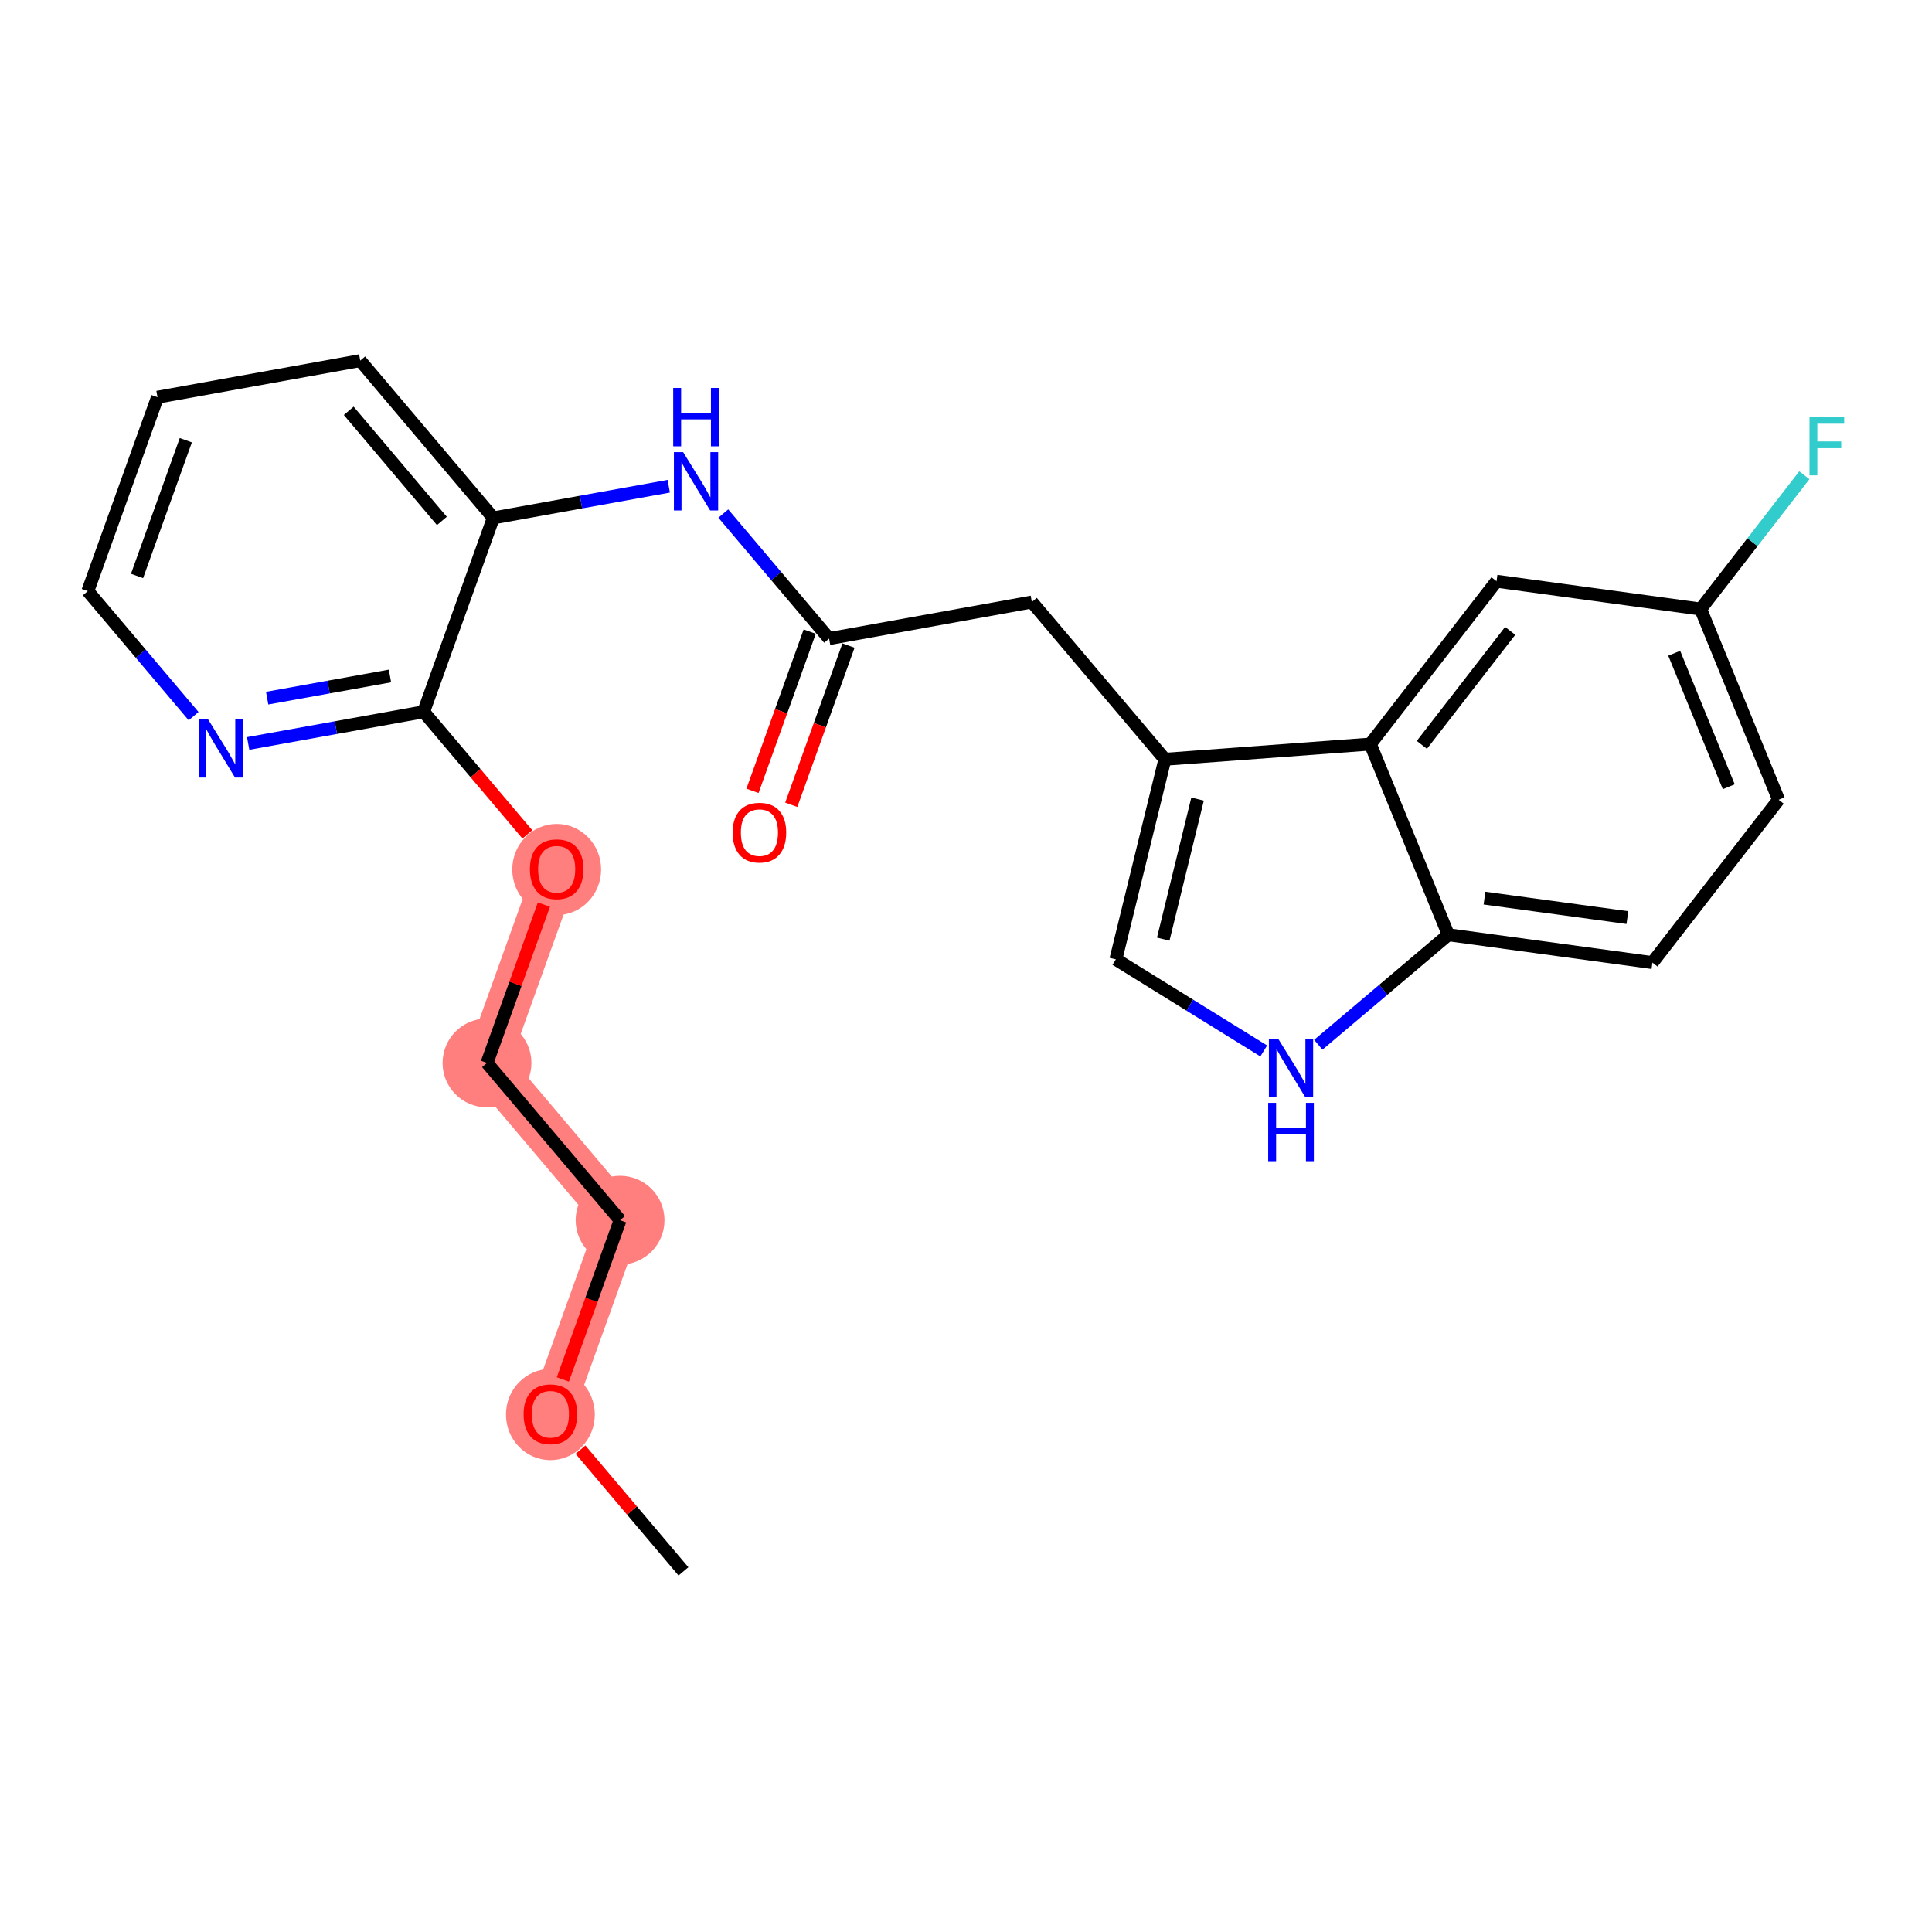<?xml version='1.0' encoding='iso-8859-1'?>
<svg version='1.1' baseProfile='full'
              xmlns='http://www.w3.org/2000/svg'
                      xmlns:rdkit='http://www.rdkit.org/xml'
                      xmlns:xlink='http://www.w3.org/1999/xlink'
                  xml:space='preserve'
width='300px' height='300px' viewBox='0 0 300 300'>
<!-- END OF HEADER -->
<rect style='opacity:1.0;fill:#FFFFFF;stroke:none' width='300' height='300' x='0' y='0'> </rect>
<rect style='opacity:1.0;fill:#FFFFFF;stroke:none' width='300' height='300' x='0' y='0'> </rect>
<path d='M 85.465,219.58 L 96.284,189.475' style='fill:none;fill-rule:evenodd;stroke:#FF7F7F;stroke-width:6.8px;stroke-linecap:butt;stroke-linejoin:miter;stroke-opacity:1' />
<path d='M 96.284,189.475 L 75.622,165.052' style='fill:none;fill-rule:evenodd;stroke:#FF7F7F;stroke-width:6.8px;stroke-linecap:butt;stroke-linejoin:miter;stroke-opacity:1' />
<path d='M 75.622,165.052 L 86.442,134.948' style='fill:none;fill-rule:evenodd;stroke:#FF7F7F;stroke-width:6.8px;stroke-linecap:butt;stroke-linejoin:miter;stroke-opacity:1' />
<ellipse cx='85.465' cy='219.65' rx='6.398' ry='6.578'  style='fill:#FF7F7F;fill-rule:evenodd;stroke:#FF7F7F;stroke-width:1.0px;stroke-linecap:butt;stroke-linejoin:miter;stroke-opacity:1' />
<ellipse cx='96.284' cy='189.475' rx='6.398' ry='6.398'  style='fill:#FF7F7F;fill-rule:evenodd;stroke:#FF7F7F;stroke-width:1.0px;stroke-linecap:butt;stroke-linejoin:miter;stroke-opacity:1' />
<ellipse cx='75.622' cy='165.052' rx='6.398' ry='6.398'  style='fill:#FF7F7F;fill-rule:evenodd;stroke:#FF7F7F;stroke-width:1.0px;stroke-linecap:butt;stroke-linejoin:miter;stroke-opacity:1' />
<ellipse cx='86.442' cy='135.018' rx='6.398' ry='6.578'  style='fill:#FF7F7F;fill-rule:evenodd;stroke:#FF7F7F;stroke-width:1.0px;stroke-linecap:butt;stroke-linejoin:miter;stroke-opacity:1' />
<path class='bond-0 atom-0 atom-1' d='M 106.127,244.002 L 98.132,234.551' style='fill:none;fill-rule:evenodd;stroke:#000000;stroke-width:2.0px;stroke-linecap:butt;stroke-linejoin:miter;stroke-opacity:1' />
<path class='bond-0 atom-0 atom-1' d='M 98.132,234.551 L 90.136,225.101' style='fill:none;fill-rule:evenodd;stroke:#FF0000;stroke-width:2.0px;stroke-linecap:butt;stroke-linejoin:miter;stroke-opacity:1' />
<path class='bond-1 atom-1 atom-2' d='M 87.399,214.199 L 91.841,201.837' style='fill:none;fill-rule:evenodd;stroke:#FF0000;stroke-width:2.0px;stroke-linecap:butt;stroke-linejoin:miter;stroke-opacity:1' />
<path class='bond-1 atom-1 atom-2' d='M 91.841,201.837 L 96.284,189.475' style='fill:none;fill-rule:evenodd;stroke:#000000;stroke-width:2.0px;stroke-linecap:butt;stroke-linejoin:miter;stroke-opacity:1' />
<path class='bond-2 atom-2 atom-3' d='M 96.284,189.475 L 75.622,165.052' style='fill:none;fill-rule:evenodd;stroke:#000000;stroke-width:2.0px;stroke-linecap:butt;stroke-linejoin:miter;stroke-opacity:1' />
<path class='bond-3 atom-3 atom-4' d='M 75.622,165.052 L 80.04,152.761' style='fill:none;fill-rule:evenodd;stroke:#000000;stroke-width:2.0px;stroke-linecap:butt;stroke-linejoin:miter;stroke-opacity:1' />
<path class='bond-3 atom-3 atom-4' d='M 80.04,152.761 L 84.457,140.469' style='fill:none;fill-rule:evenodd;stroke:#FF0000;stroke-width:2.0px;stroke-linecap:butt;stroke-linejoin:miter;stroke-opacity:1' />
<path class='bond-4 atom-4 atom-5' d='M 81.889,129.567 L 73.834,120.046' style='fill:none;fill-rule:evenodd;stroke:#FF0000;stroke-width:2.0px;stroke-linecap:butt;stroke-linejoin:miter;stroke-opacity:1' />
<path class='bond-4 atom-4 atom-5' d='M 73.834,120.046 L 65.78,110.525' style='fill:none;fill-rule:evenodd;stroke:#000000;stroke-width:2.0px;stroke-linecap:butt;stroke-linejoin:miter;stroke-opacity:1' />
<path class='bond-5 atom-5 atom-6' d='M 65.78,110.525 L 52.157,112.984' style='fill:none;fill-rule:evenodd;stroke:#000000;stroke-width:2.0px;stroke-linecap:butt;stroke-linejoin:miter;stroke-opacity:1' />
<path class='bond-5 atom-5 atom-6' d='M 52.157,112.984 L 38.534,115.443' style='fill:none;fill-rule:evenodd;stroke:#0000FF;stroke-width:2.0px;stroke-linecap:butt;stroke-linejoin:miter;stroke-opacity:1' />
<path class='bond-5 atom-5 atom-6' d='M 60.556,104.967 L 51.02,106.688' style='fill:none;fill-rule:evenodd;stroke:#000000;stroke-width:2.0px;stroke-linecap:butt;stroke-linejoin:miter;stroke-opacity:1' />
<path class='bond-5 atom-5 atom-6' d='M 51.02,106.688 L 41.484,108.409' style='fill:none;fill-rule:evenodd;stroke:#0000FF;stroke-width:2.0px;stroke-linecap:butt;stroke-linejoin:miter;stroke-opacity:1' />
<path class='bond-24 atom-10 atom-5' d='M 76.599,80.42 L 65.78,110.525' style='fill:none;fill-rule:evenodd;stroke:#000000;stroke-width:2.0px;stroke-linecap:butt;stroke-linejoin:miter;stroke-opacity:1' />
<path class='bond-6 atom-6 atom-7' d='M 30.063,111.202 L 21.85,101.494' style='fill:none;fill-rule:evenodd;stroke:#0000FF;stroke-width:2.0px;stroke-linecap:butt;stroke-linejoin:miter;stroke-opacity:1' />
<path class='bond-6 atom-6 atom-7' d='M 21.85,101.494 L 13.636,91.786' style='fill:none;fill-rule:evenodd;stroke:#000000;stroke-width:2.0px;stroke-linecap:butt;stroke-linejoin:miter;stroke-opacity:1' />
<path class='bond-7 atom-7 atom-8' d='M 13.636,91.786 L 24.456,61.681' style='fill:none;fill-rule:evenodd;stroke:#000000;stroke-width:2.0px;stroke-linecap:butt;stroke-linejoin:miter;stroke-opacity:1' />
<path class='bond-7 atom-7 atom-8' d='M 21.28,89.434 L 28.854,68.36' style='fill:none;fill-rule:evenodd;stroke:#000000;stroke-width:2.0px;stroke-linecap:butt;stroke-linejoin:miter;stroke-opacity:1' />
<path class='bond-8 atom-8 atom-9' d='M 24.456,61.681 L 55.937,55.998' style='fill:none;fill-rule:evenodd;stroke:#000000;stroke-width:2.0px;stroke-linecap:butt;stroke-linejoin:miter;stroke-opacity:1' />
<path class='bond-9 atom-9 atom-10' d='M 55.937,55.998 L 76.599,80.42' style='fill:none;fill-rule:evenodd;stroke:#000000;stroke-width:2.0px;stroke-linecap:butt;stroke-linejoin:miter;stroke-opacity:1' />
<path class='bond-9 atom-9 atom-10' d='M 54.152,63.794 L 68.615,80.889' style='fill:none;fill-rule:evenodd;stroke:#000000;stroke-width:2.0px;stroke-linecap:butt;stroke-linejoin:miter;stroke-opacity:1' />
<path class='bond-10 atom-10 atom-11' d='M 76.599,80.42 L 90.222,77.961' style='fill:none;fill-rule:evenodd;stroke:#000000;stroke-width:2.0px;stroke-linecap:butt;stroke-linejoin:miter;stroke-opacity:1' />
<path class='bond-10 atom-10 atom-11' d='M 90.222,77.961 L 103.845,75.502' style='fill:none;fill-rule:evenodd;stroke:#0000FF;stroke-width:2.0px;stroke-linecap:butt;stroke-linejoin:miter;stroke-opacity:1' />
<path class='bond-11 atom-11 atom-12' d='M 112.316,79.744 L 120.529,89.452' style='fill:none;fill-rule:evenodd;stroke:#0000FF;stroke-width:2.0px;stroke-linecap:butt;stroke-linejoin:miter;stroke-opacity:1' />
<path class='bond-11 atom-11 atom-12' d='M 120.529,89.452 L 128.742,99.16' style='fill:none;fill-rule:evenodd;stroke:#000000;stroke-width:2.0px;stroke-linecap:butt;stroke-linejoin:miter;stroke-opacity:1' />
<path class='bond-12 atom-12 atom-13' d='M 125.732,98.078 L 121.289,110.44' style='fill:none;fill-rule:evenodd;stroke:#000000;stroke-width:2.0px;stroke-linecap:butt;stroke-linejoin:miter;stroke-opacity:1' />
<path class='bond-12 atom-12 atom-13' d='M 121.289,110.44 L 116.846,122.802' style='fill:none;fill-rule:evenodd;stroke:#FF0000;stroke-width:2.0px;stroke-linecap:butt;stroke-linejoin:miter;stroke-opacity:1' />
<path class='bond-12 atom-12 atom-13' d='M 131.753,100.242 L 127.31,112.604' style='fill:none;fill-rule:evenodd;stroke:#000000;stroke-width:2.0px;stroke-linecap:butt;stroke-linejoin:miter;stroke-opacity:1' />
<path class='bond-12 atom-12 atom-13' d='M 127.31,112.604 L 122.867,124.966' style='fill:none;fill-rule:evenodd;stroke:#FF0000;stroke-width:2.0px;stroke-linecap:butt;stroke-linejoin:miter;stroke-opacity:1' />
<path class='bond-13 atom-12 atom-14' d='M 128.742,99.16 L 160.223,93.477' style='fill:none;fill-rule:evenodd;stroke:#000000;stroke-width:2.0px;stroke-linecap:butt;stroke-linejoin:miter;stroke-opacity:1' />
<path class='bond-14 atom-14 atom-15' d='M 160.223,93.477 L 180.885,117.9' style='fill:none;fill-rule:evenodd;stroke:#000000;stroke-width:2.0px;stroke-linecap:butt;stroke-linejoin:miter;stroke-opacity:1' />
<path class='bond-15 atom-15 atom-16' d='M 180.885,117.9 L 173.272,148.97' style='fill:none;fill-rule:evenodd;stroke:#000000;stroke-width:2.0px;stroke-linecap:butt;stroke-linejoin:miter;stroke-opacity:1' />
<path class='bond-15 atom-15 atom-16' d='M 185.958,124.083 L 180.628,145.832' style='fill:none;fill-rule:evenodd;stroke:#000000;stroke-width:2.0px;stroke-linecap:butt;stroke-linejoin:miter;stroke-opacity:1' />
<path class='bond-25 atom-24 atom-15' d='M 212.788,115.539 L 180.885,117.9' style='fill:none;fill-rule:evenodd;stroke:#000000;stroke-width:2.0px;stroke-linecap:butt;stroke-linejoin:miter;stroke-opacity:1' />
<path class='bond-16 atom-16 atom-17' d='M 173.272,148.97 L 184.753,156.08' style='fill:none;fill-rule:evenodd;stroke:#000000;stroke-width:2.0px;stroke-linecap:butt;stroke-linejoin:miter;stroke-opacity:1' />
<path class='bond-16 atom-16 atom-17' d='M 184.753,156.08 L 196.234,163.19' style='fill:none;fill-rule:evenodd;stroke:#0000FF;stroke-width:2.0px;stroke-linecap:butt;stroke-linejoin:miter;stroke-opacity:1' />
<path class='bond-17 atom-17 atom-18' d='M 204.705,162.229 L 214.799,153.69' style='fill:none;fill-rule:evenodd;stroke:#0000FF;stroke-width:2.0px;stroke-linecap:butt;stroke-linejoin:miter;stroke-opacity:1' />
<path class='bond-17 atom-17 atom-18' d='M 214.799,153.69 L 224.892,145.151' style='fill:none;fill-rule:evenodd;stroke:#000000;stroke-width:2.0px;stroke-linecap:butt;stroke-linejoin:miter;stroke-opacity:1' />
<path class='bond-18 atom-18 atom-19' d='M 224.892,145.151 L 256.588,149.474' style='fill:none;fill-rule:evenodd;stroke:#000000;stroke-width:2.0px;stroke-linecap:butt;stroke-linejoin:miter;stroke-opacity:1' />
<path class='bond-18 atom-18 atom-19' d='M 230.511,139.46 L 252.699,142.486' style='fill:none;fill-rule:evenodd;stroke:#000000;stroke-width:2.0px;stroke-linecap:butt;stroke-linejoin:miter;stroke-opacity:1' />
<path class='bond-26 atom-24 atom-18' d='M 212.788,115.539 L 224.892,145.151' style='fill:none;fill-rule:evenodd;stroke:#000000;stroke-width:2.0px;stroke-linecap:butt;stroke-linejoin:miter;stroke-opacity:1' />
<path class='bond-19 atom-19 atom-20' d='M 256.588,149.474 L 276.181,124.186' style='fill:none;fill-rule:evenodd;stroke:#000000;stroke-width:2.0px;stroke-linecap:butt;stroke-linejoin:miter;stroke-opacity:1' />
<path class='bond-20 atom-20 atom-21' d='M 276.181,124.186 L 264.077,94.574' style='fill:none;fill-rule:evenodd;stroke:#000000;stroke-width:2.0px;stroke-linecap:butt;stroke-linejoin:miter;stroke-opacity:1' />
<path class='bond-20 atom-20 atom-21' d='M 268.443,122.165 L 259.971,101.437' style='fill:none;fill-rule:evenodd;stroke:#000000;stroke-width:2.0px;stroke-linecap:butt;stroke-linejoin:miter;stroke-opacity:1' />
<path class='bond-21 atom-21 atom-22' d='M 264.077,94.574 L 272.127,84.185' style='fill:none;fill-rule:evenodd;stroke:#000000;stroke-width:2.0px;stroke-linecap:butt;stroke-linejoin:miter;stroke-opacity:1' />
<path class='bond-21 atom-21 atom-22' d='M 272.127,84.185 L 280.177,73.795' style='fill:none;fill-rule:evenodd;stroke:#33CCCC;stroke-width:2.0px;stroke-linecap:butt;stroke-linejoin:miter;stroke-opacity:1' />
<path class='bond-22 atom-21 atom-23' d='M 264.077,94.574 L 232.381,90.251' style='fill:none;fill-rule:evenodd;stroke:#000000;stroke-width:2.0px;stroke-linecap:butt;stroke-linejoin:miter;stroke-opacity:1' />
<path class='bond-23 atom-23 atom-24' d='M 232.381,90.251 L 212.788,115.539' style='fill:none;fill-rule:evenodd;stroke:#000000;stroke-width:2.0px;stroke-linecap:butt;stroke-linejoin:miter;stroke-opacity:1' />
<path class='bond-23 atom-23 atom-24' d='M 234.5,97.962 L 220.785,115.664' style='fill:none;fill-rule:evenodd;stroke:#000000;stroke-width:2.0px;stroke-linecap:butt;stroke-linejoin:miter;stroke-opacity:1' />
<path  class='atom-1' d='M 81.306 219.605
Q 81.306 217.43, 82.381 216.214
Q 83.456 214.999, 85.465 214.999
Q 87.474 214.999, 88.549 216.214
Q 89.624 217.43, 89.624 219.605
Q 89.624 221.806, 88.536 223.06
Q 87.448 224.301, 85.465 224.301
Q 83.469 224.301, 82.381 223.06
Q 81.306 221.819, 81.306 219.605
M 85.465 223.278
Q 86.847 223.278, 87.589 222.356
Q 88.344 221.422, 88.344 219.605
Q 88.344 217.827, 87.589 216.931
Q 86.847 216.022, 85.465 216.022
Q 84.083 216.022, 83.328 216.918
Q 82.586 217.814, 82.586 219.605
Q 82.586 221.435, 83.328 222.356
Q 84.083 223.278, 85.465 223.278
' fill='#FF0000'/>
<path  class='atom-4' d='M 82.283 134.973
Q 82.283 132.798, 83.358 131.582
Q 84.433 130.367, 86.442 130.367
Q 88.451 130.367, 89.525 131.582
Q 90.6 132.798, 90.6 134.973
Q 90.6 137.174, 89.513 138.428
Q 88.425 139.669, 86.442 139.669
Q 84.445 139.669, 83.358 138.428
Q 82.283 137.187, 82.283 134.973
M 86.442 138.646
Q 87.823 138.646, 88.566 137.724
Q 89.321 136.79, 89.321 134.973
Q 89.321 133.194, 88.566 132.299
Q 87.823 131.39, 86.442 131.39
Q 85.06 131.39, 84.305 132.286
Q 83.562 133.182, 83.562 134.973
Q 83.562 136.803, 84.305 137.724
Q 85.06 138.646, 86.442 138.646
' fill='#FF0000'/>
<path  class='atom-6' d='M 32.296 111.678
L 35.264 116.477
Q 35.559 116.95, 36.032 117.807
Q 36.506 118.665, 36.531 118.716
L 36.531 111.678
L 37.734 111.678
L 37.734 120.738
L 36.493 120.738
L 33.307 115.491
Q 32.936 114.877, 32.539 114.173
Q 32.155 113.47, 32.04 113.252
L 32.04 120.738
L 30.863 120.738
L 30.863 111.678
L 32.296 111.678
' fill='#0000FF'/>
<path  class='atom-11' d='M 106.078 70.208
L 109.046 75.006
Q 109.341 75.48, 109.814 76.337
Q 110.287 77.195, 110.313 77.246
L 110.313 70.208
L 111.516 70.208
L 111.516 79.267
L 110.275 79.267
L 107.088 74.021
Q 106.717 73.407, 106.321 72.703
Q 105.937 71.999, 105.822 71.782
L 105.822 79.267
L 104.644 79.267
L 104.644 70.208
L 106.078 70.208
' fill='#0000FF'/>
<path  class='atom-11' d='M 104.536 60.242
L 105.764 60.242
L 105.764 64.094
L 110.396 64.094
L 110.396 60.242
L 111.625 60.242
L 111.625 69.302
L 110.396 69.302
L 110.396 65.118
L 105.764 65.118
L 105.764 69.302
L 104.536 69.302
L 104.536 60.242
' fill='#0000FF'/>
<path  class='atom-13' d='M 113.764 129.29
Q 113.764 127.115, 114.839 125.9
Q 115.914 124.684, 117.923 124.684
Q 119.932 124.684, 121.007 125.9
Q 122.082 127.115, 122.082 129.29
Q 122.082 131.491, 120.994 132.745
Q 119.906 133.987, 117.923 133.987
Q 115.927 133.987, 114.839 132.745
Q 113.764 131.504, 113.764 129.29
M 117.923 132.963
Q 119.305 132.963, 120.047 132.042
Q 120.802 131.108, 120.802 129.29
Q 120.802 127.512, 120.047 126.616
Q 119.305 125.708, 117.923 125.708
Q 116.541 125.708, 115.786 126.603
Q 115.044 127.499, 115.044 129.29
Q 115.044 131.12, 115.786 132.042
Q 116.541 132.963, 117.923 132.963
' fill='#FF0000'/>
<path  class='atom-17' d='M 198.467 161.283
L 201.436 166.081
Q 201.73 166.555, 202.204 167.412
Q 202.677 168.269, 202.703 168.321
L 202.703 161.283
L 203.905 161.283
L 203.905 170.342
L 202.664 170.342
L 199.478 165.096
Q 199.107 164.482, 198.71 163.778
Q 198.326 163.074, 198.211 162.857
L 198.211 170.342
L 197.034 170.342
L 197.034 161.283
L 198.467 161.283
' fill='#0000FF'/>
<path  class='atom-17' d='M 196.925 171.248
L 198.154 171.248
L 198.154 175.1
L 202.786 175.1
L 202.786 171.248
L 204.014 171.248
L 204.014 180.308
L 202.786 180.308
L 202.786 176.124
L 198.154 176.124
L 198.154 180.308
L 196.925 180.308
L 196.925 171.248
' fill='#0000FF'/>
<path  class='atom-22' d='M 280.977 64.756
L 286.364 64.756
L 286.364 65.793
L 282.192 65.793
L 282.192 68.544
L 285.903 68.544
L 285.903 69.593
L 282.192 69.593
L 282.192 73.816
L 280.977 73.816
L 280.977 64.756
' fill='#33CCCC'/>
</svg>
